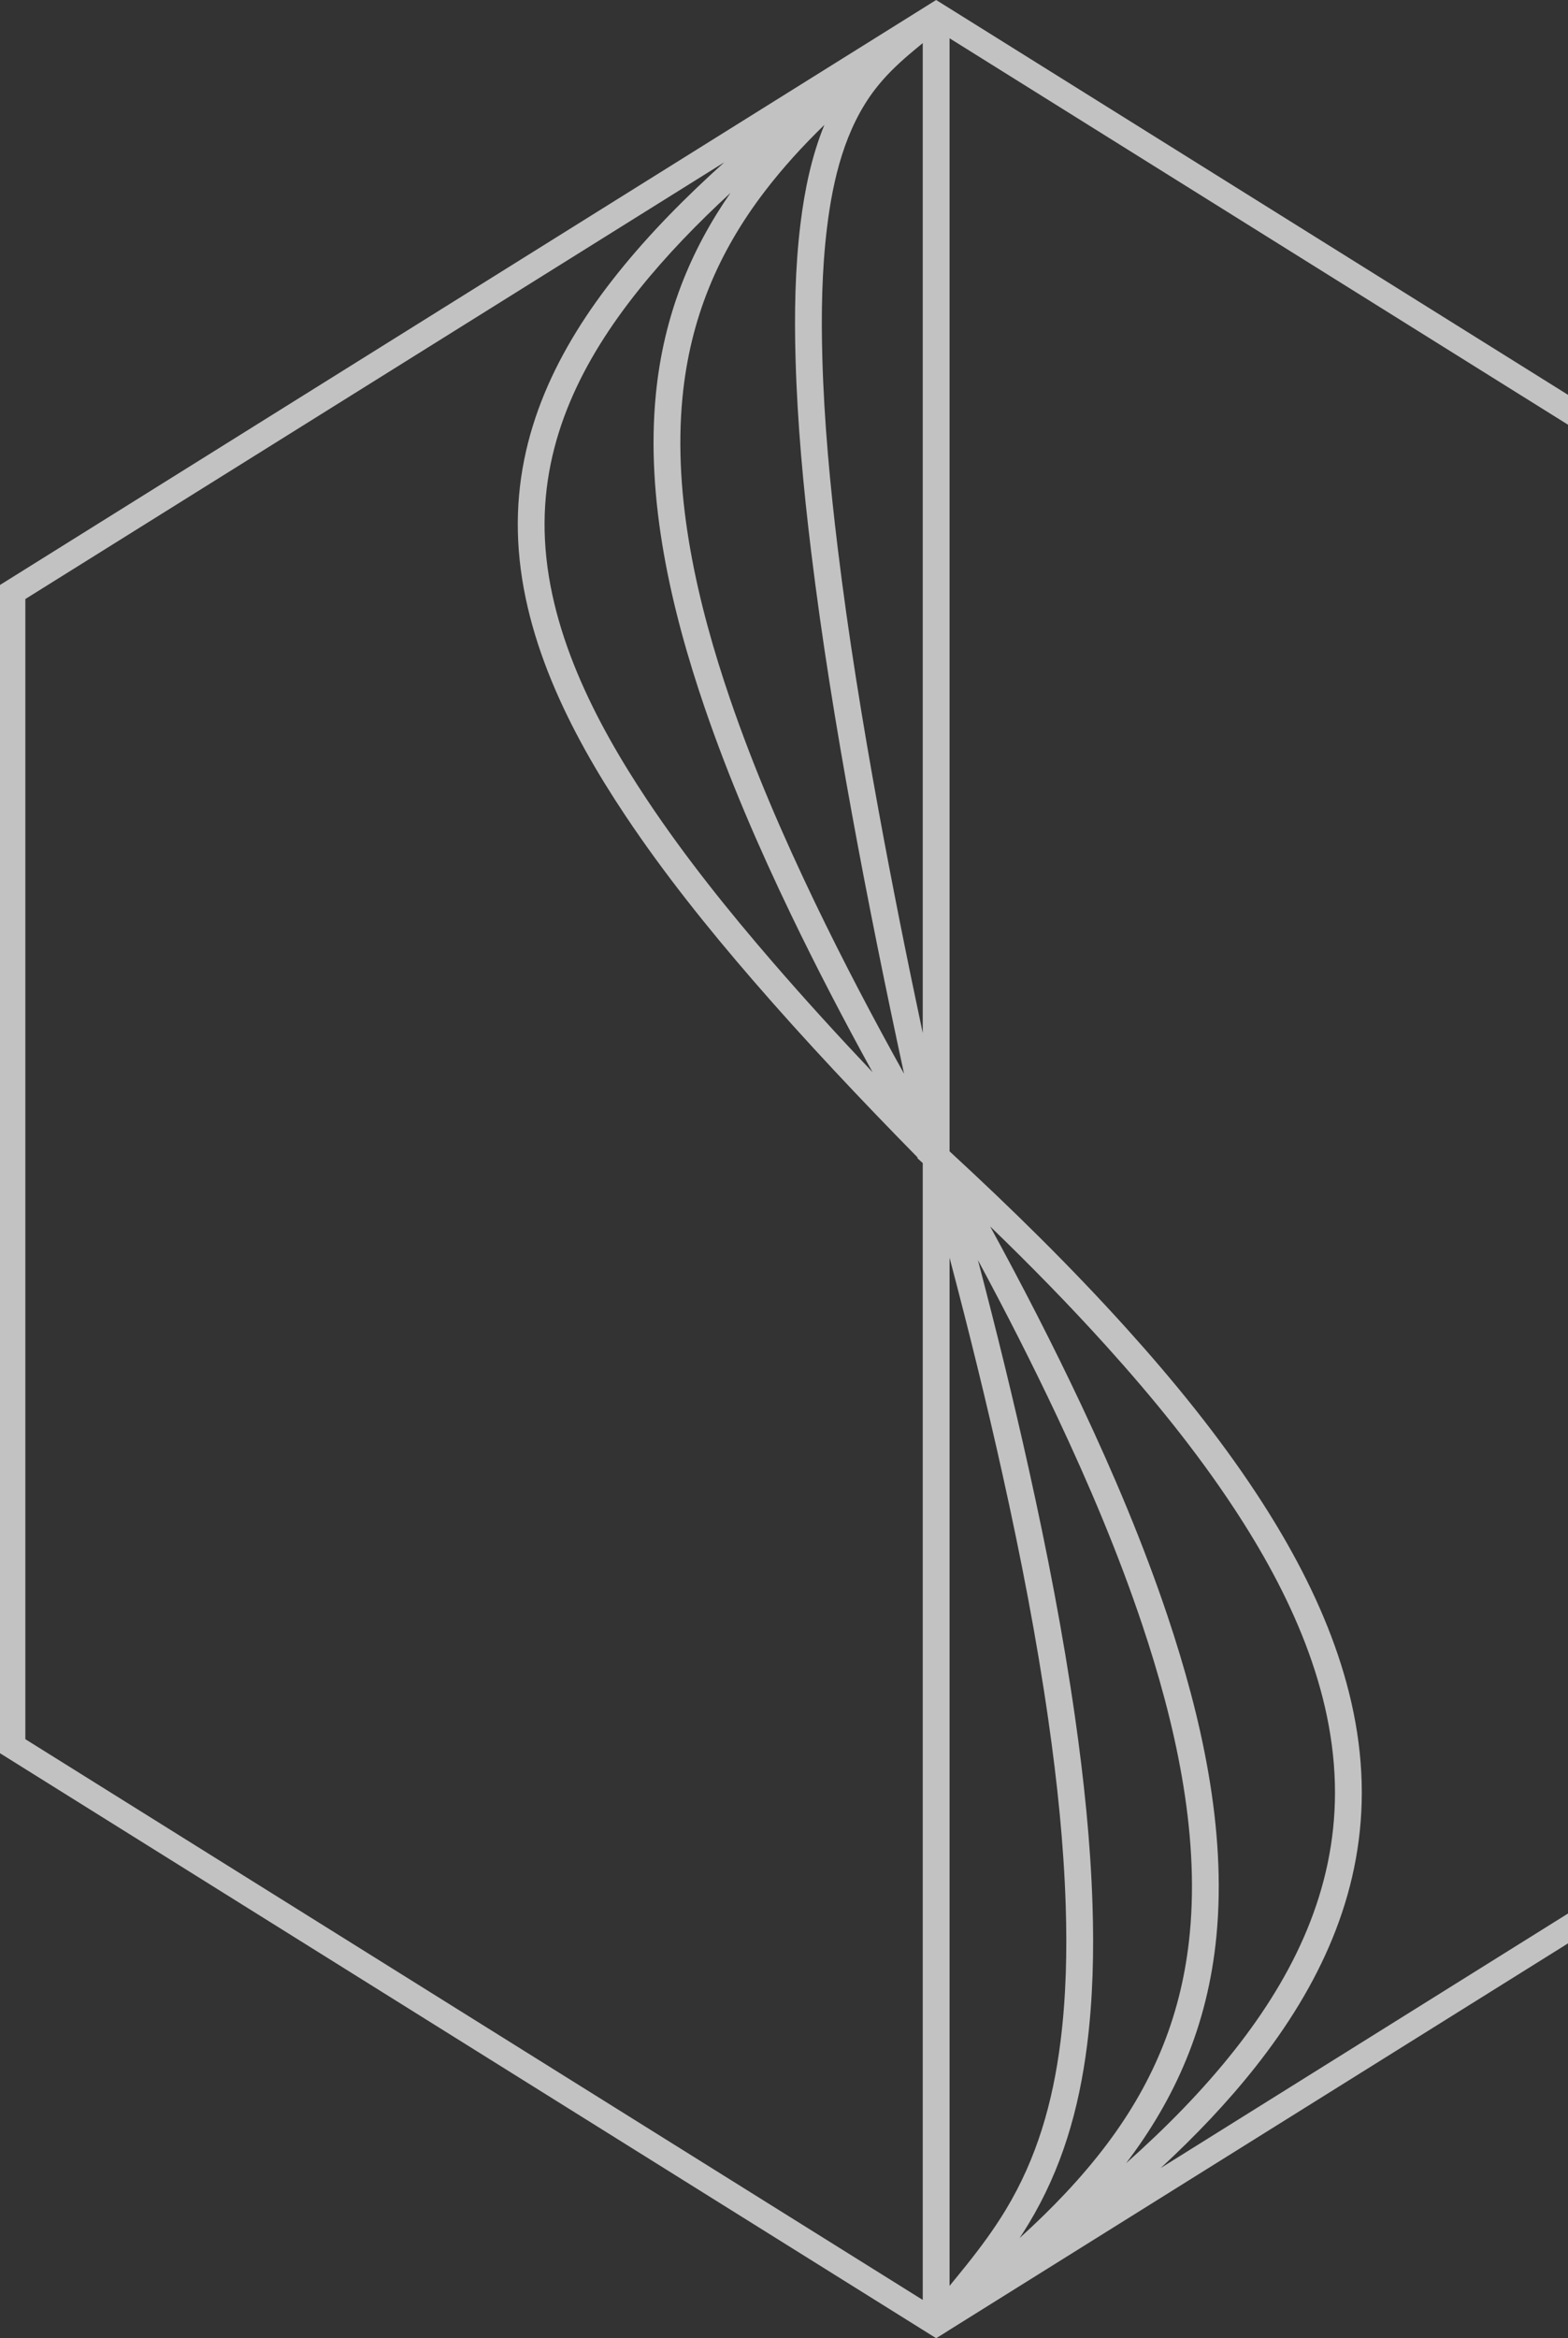 <svg xmlns="http://www.w3.org/2000/svg" width="304" height="453" viewBox="0 0 304 453" fill="none"><rect x="0" y="0" width="304" height="453" fill="#333333" stroke="none"/><path opacity="0.7" fill-rule="evenodd" clip-rule="evenodd" d="M181.5 0L363 113.333V339.67L184.172 451.331L184.166 451.336C183.576 451.721 182.751 452.237 181.5 453L0 339.667V113.33L179.215 1.426L179.218 1.424L179.411 1.302L179.429 1.291L179.695 1.125L179.716 1.112L179.836 1.038L179.882 1.01L179.976 0.95L180.032 0.916L180.313 0.739L180.319 0.735L180.454 0.65L180.49 0.629L180.596 0.563L180.62 0.548L180.739 0.473L180.82 0.422L180.882 0.384L180.916 0.362L181.078 0.262L181.11 0.243L181.221 0.175L181.291 0.13L181.361 0.087L181.445 0.036L181.502 0H181.5ZM184.098 7.412V223.057C195.983 234.003 207.581 245.37 218.407 257.366C227.492 267.429 236.166 278.074 243.627 289.407C254.952 306.614 264.028 326.335 264.022 347.314C264.015 367.368 255.721 384.841 243.469 400.359C237.92 407.39 231.654 413.92 225.048 420.021L358.09 336.948V116.056L184.098 7.414V7.412ZM178.902 445.588V225.337L177.83 224.353L177.918 224.259C166.932 213.077 156.127 201.654 145.876 189.799C137.134 179.689 128.669 169.14 121.246 158.013C110.422 141.796 100.82 122.854 100.4 102.952C99.997 83.891 108.097 67.494 119.812 52.881C125.993 45.171 133.066 38.059 140.442 31.432L4.914 116.056V336.948L178.906 445.59L178.902 445.588ZM178.902 200.158V8.35C177.994 9.096 177.084 9.841 176.191 10.607C173.781 12.669 171.567 14.818 169.632 17.341C163.82 24.917 161.491 34.697 160.351 44.003C159.323 52.376 159.198 60.986 159.434 69.41C159.779 81.683 160.932 94.005 162.416 106.187C164.477 123.117 167.228 139.997 170.29 156.771C172.939 171.271 175.835 185.733 178.902 200.156V200.158ZM159.835 24.188C155.681 28.224 151.783 32.484 148.318 37.011C139.139 48.99 133.797 61.87 132.324 76.933C130.417 96.465 135.274 117.117 141.56 135.481C146.176 148.967 151.886 162.15 158.066 174.988C163.447 186.168 169.235 197.175 175.277 208.031C171.661 191.308 168.253 174.532 165.18 157.704C162.098 140.828 159.33 123.847 157.258 106.813C155.756 94.468 154.59 81.988 154.241 69.555C153.996 60.869 154.134 52.003 155.193 43.368C155.99 36.864 157.335 30.27 159.835 24.186V24.188ZM184.098 243.65V442.86C185.187 441.528 186.28 440.198 187.354 438.856C190.093 435.431 192.682 431.94 194.956 428.185C201.07 418.084 204.122 407.256 205.601 395.592C206.705 386.878 206.899 377.993 206.62 369.222C206.238 357.228 204.966 345.206 203.265 333.332C200.987 317.421 197.901 301.587 194.421 285.899C191.282 271.751 187.802 257.669 184.094 243.65H184.098ZM197.673 433.6C203.89 427.968 209.716 421.922 214.667 415.328C223.871 403.066 229.205 389.887 230.676 374.53C232.583 354.589 227.737 333.515 221.435 314.721C216.821 300.962 211.112 287.502 204.925 274.383C200.107 264.164 194.96 254.084 189.596 244.125C193.144 257.613 196.478 271.163 199.497 284.772C203.005 300.589 206.115 316.553 208.412 332.594C210.138 344.656 211.427 356.87 211.815 369.053C212.103 378.098 211.896 387.255 210.758 396.242C209.188 408.637 205.899 420.138 199.404 430.87C198.845 431.793 198.268 432.701 197.675 433.598L197.673 433.6ZM141.626 37.369C135.286 43.213 129.223 49.44 123.864 56.129C112.935 69.76 105.216 85.04 105.591 102.841C105.988 121.661 115.339 139.807 125.564 155.128C132.87 166.071 141.202 176.452 149.804 186.398C156.078 193.654 162.561 200.747 169.165 207.72C163.641 197.695 158.341 187.542 153.384 177.242C147.114 164.219 141.328 150.847 136.644 137.165C130.101 118.051 125.168 96.748 127.152 76.428C128.648 61.108 133.925 48.444 141.626 37.369ZM218.332 419.092C225.906 412.357 233.122 405.076 239.388 397.139C250.896 382.56 258.817 366.166 258.824 347.31C258.83 327.411 250.018 308.57 239.284 292.261C231.969 281.149 223.453 270.711 214.547 260.844C207.319 252.835 199.74 245.11 191.964 237.602C198.168 248.961 204.107 260.473 209.62 272.167C215.892 285.471 221.676 299.119 226.356 313.069C232.905 332.601 237.826 354.312 235.844 375.025C234.16 392.615 227.701 406.774 218.332 419.09V419.092Z" fill="white"></path></svg>